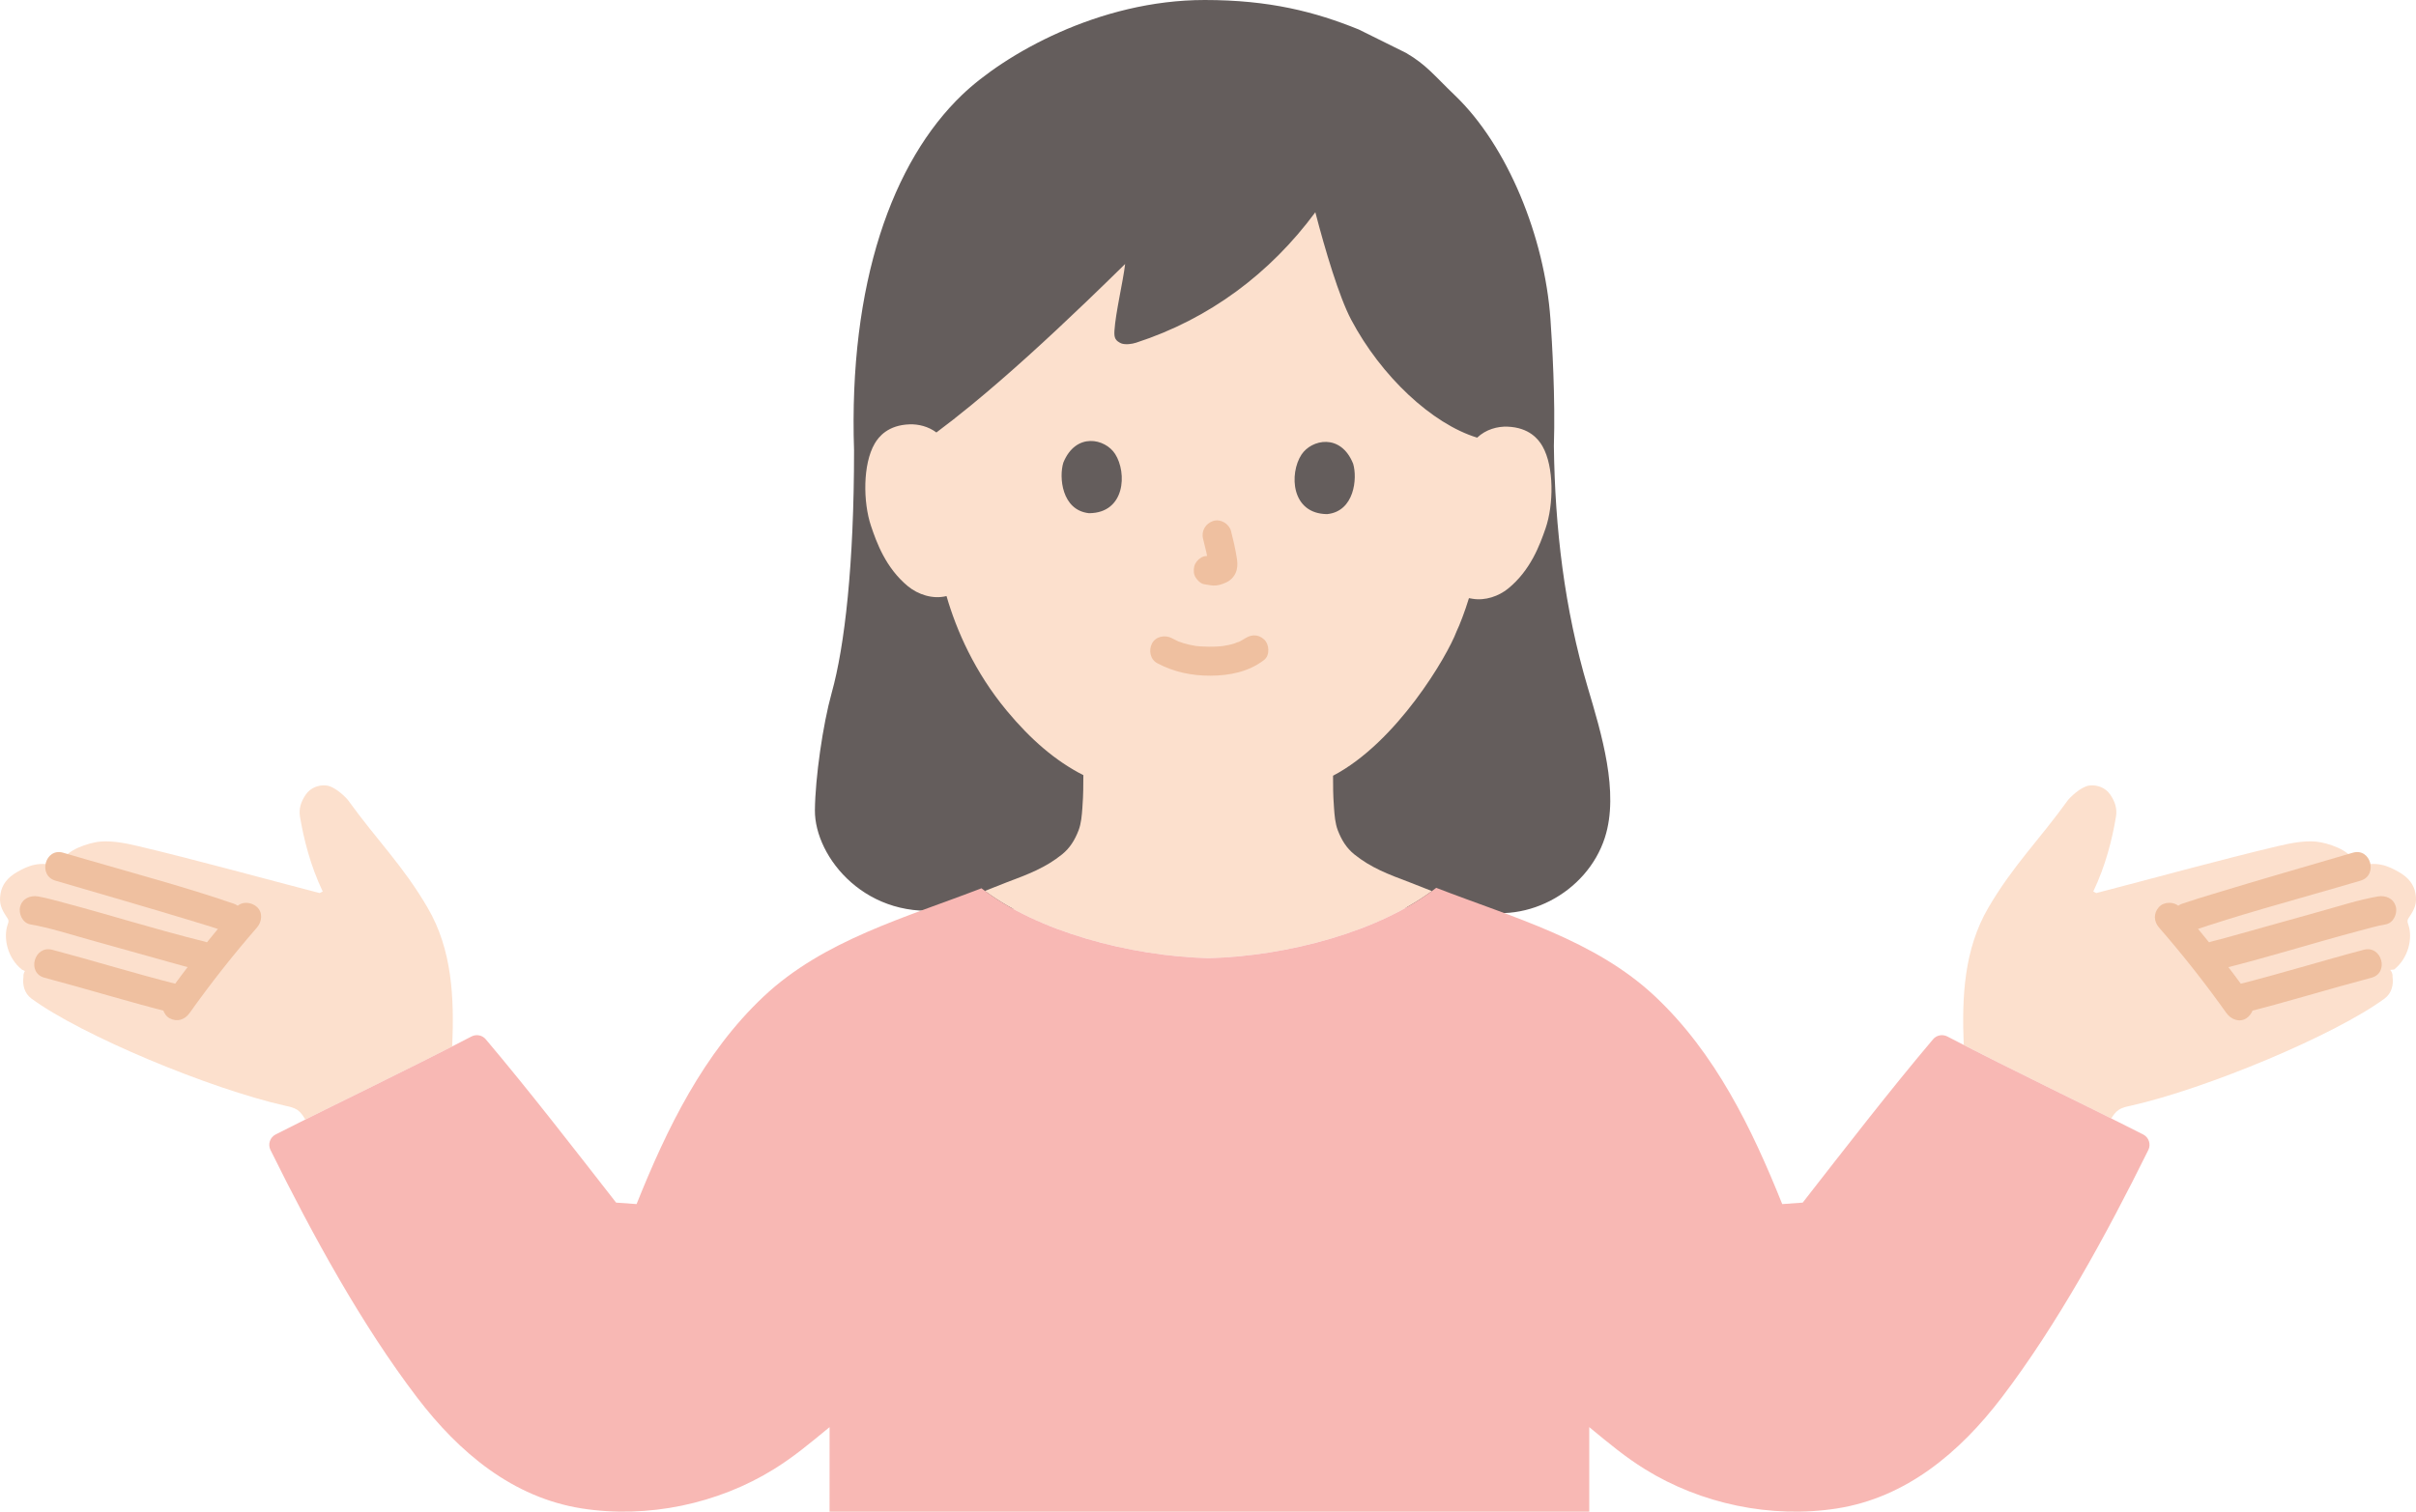 <?xml version="1.0" encoding="UTF-8"?><svg id="b" xmlns="http://www.w3.org/2000/svg" width="399.999" height="250.345" viewBox="0 0 399.999 250.345"><defs><style>.d{fill:#f8b8b4;}.e{fill:#fce0cd;}.f{fill:#efc0a0;}.g{fill:#645d5c;}</style></defs><g id="c"><path class="e" d="M53.433,147.644c-2.038-4.287-3.124-8.593-3.768-12.4-.221-1.346.192-2.528.952-3.643.759-1.125,2.144-1.682,3.47-1.509,1.48.202,3.297,2.076,3.566,2.461,4.787,6.642,9.016,10.708,13.14,17.763,4.076,6.959,4.422,14.908,4.076,22.983-8.536,4.374-16.062,7.988-24.328,12.102-.336-.596-.731-1.182-1.278-1.567-.586-.404-1.288-.558-1.98-.702-12.573-2.826-33.806-11.688-42.082-17.763-1.163-.855-1.509-2.297-1.317-3.576-.038-.346.058-.682.24-.98l-.509-.25c-2.345-1.874-3.124-5.171-2.345-7.459.087-.211.163-.442.125-.663s-.173-.404-.298-.586c-.913-1.384-1.288-2.278-1-3.922.25-1.365,1.057-2.566,2.749-3.528,1.797-1.009,3.691-1.903,6.969-.875.452-2.307,3.662-3.576,5.911-4.027,2.163-.452,4.873.087,7.036.596,9.151,2.153,21.502,5.556,30.153,7.795l.519-.25Z"/><path class="f" d="M7.371,161.919c7.001,1.851,13.917,4.005,20.941,5.769,2.997.753,4.275-3.875,1.276-4.629-7.024-1.764-13.941-3.919-20.941-5.769-2.989-.79-4.265,3.839-1.276,4.629h0Z"/><path class="f" d="M5.018,153.086c3.23.559,6.421,1.608,9.575,2.48,4.444,1.23,8.88,2.491,13.322,3.727,1.546.43,3.09.873,4.648,1.256,2.999.737,4.279-3.891,1.276-4.629-7.79-1.913-15.455-4.353-23.208-6.409-1.433-.38-2.875-.802-4.337-1.055-1.276-.221-2.585.341-2.952,1.676-.318,1.156.392,2.73,1.676,2.952h0Z"/><path class="f" d="M9.179,145.844c7.69,2.259,15.395,4.465,23.061,6.803,1.728.527,3.46,1.048,5.169,1.635,2.928,1.006,4.185-3.629,1.276-4.629-8.024-2.756-16.266-4.953-24.409-7.324-1.274-.371-2.548-.739-3.821-1.113-2.97-.872-4.238,3.758-1.276,4.629h0Z"/><path class="f" d="M39.154,150.207c-4.218,4.852-8.195,9.913-11.922,15.152-.73,1.026-.215,2.715.861,3.284,1.236.653,2.504.234,3.284-.861,3.531-4.963,7.139-9.543,11.171-14.181.823-.947,1.001-2.476,0-3.394-.903-.829-2.515-1.012-3.394,0h0Z"/><path class="e" d="M398.894,151.854c-.115.183-.26.365-.288.586-.038.221.038.452.115.663.788,2.288.01,5.585-2.345,7.459l-.644.058c.279.356.433.75.384,1.173.192,1.278-.154,2.72-1.317,3.576-8.276,6.075-29.509,14.937-42.092,17.763-.692.144-1.394.298-1.97.702-.5.346-.865.846-1.182,1.384-8.266-4.114-15.831-7.747-24.434-12.169-.327-7.988.048-15.841,4.076-22.733,4.133-7.055,8.363-11.121,13.14-17.763.279-.384,2.095-2.259,3.566-2.461,1.336-.173,2.72.384,3.48,1.509.759,1.115,1.173,2.297.942,3.643-.634,3.806-1.721,8.113-3.758,12.4l.509.25c8.661-2.24,21.012-5.642,30.163-7.795,2.153-.509,4.864-1.048,7.036-.596,2.249.452,5.46,1.721,5.902,4.027,3.287-1.029,5.181-.135,6.969.875,1.701.961,2.509,2.163,2.759,3.528.288,1.644-.087,2.538-1.009,3.922Z"/><path class="f" d="M391.349,157.29c-7.001,1.851-13.917,4.005-20.941,5.769-2.994.752-1.726,5.383,1.276,4.629,7.024-1.764,13.941-3.919,20.941-5.769,2.984-.789,1.718-5.42-1.276-4.629h0Z"/><path class="f" d="M393.702,148.457c-3.23.559-6.421,1.608-9.575,2.48-4.444,1.23-8.88,2.491-13.322,3.727-1.546.43-3.09.873-4.648,1.256-2.998.736-1.728,5.366,1.276,4.629,7.79-1.913,15.455-4.353,23.208-6.409,1.433-.38,2.875-.802,4.337-1.055,1.278-.221,1.996-1.79,1.676-2.952-.371-1.351-1.67-1.898-2.952-1.676h0Z"/><path class="f" d="M389.541,141.215c-7.69,2.259-15.395,4.465-23.061,6.803-1.728.527-3.46,1.048-5.169,1.635-2.904.998-1.657,5.636,1.276,4.629,8.024-2.756,16.266-4.953,24.409-7.324,1.274-.371,2.548-.739,3.821-1.113,2.957-.869,1.699-5.502-1.276-4.629h0Z"/><path class="f" d="M357.447,153.601c4.032,4.638,7.641,9.218,11.171,14.181.726,1.021,2.127,1.607,3.284.861,1.013-.653,1.639-2.19.861-3.284-3.727-5.239-7.704-10.3-11.922-15.152-.826-.951-2.559-.91-3.394,0-.93,1.013-.882,2.38,0,3.394h0Z"/><path class="g" d="M157.186,150.531c-13.634,2.262-22.332-8.559-22.268-16.351.053-5.365,1.309-14.158,2.778-19.438,2.161-7.718,3.703-21.29,3.703-40.11-.922-27.769,6.382-47.907,17.898-58.932,6.942-6.646,22.585-15.7,40.16-15.7,10.72,0,18.267,1.949,25.512,4.887l7.822,3.877c3.389,1.984,4.598,3.684,8.086,7.026,8.759,8.393,14.847,23.492,15.816,37.014.28,3.901.828,13.217.57,21.075.182,13.612,1.736,26.89,5.606,39.963,2.246,7.586,5.26,17.347,2.835,24.879-2.96,9.191-13.575,14.849-22.795,11.565l-85.726.245Z"/><path class="e" d="M179.796,50.017c-6.31,6.045-12.84,12.034-19.019,17.099-1.955,1.603-3.876,3.113-5.743,4.504-1.343-1.003-2.983-1.391-4.415-1.346-3.602.113-5.143,2.055-5.807,3.197-1.982,3.407-1.923,9.699-.617,13.597.925,2.76,2.442,6.984,6.126,10.022,1.633,1.347,4.099,2.205,6.385,1.624,1.652,5.695,4.657,12.571,9.957,18.964,3.952,4.767,8.1,8.365,12.7,10.693-.028,2.007.027,2.818-.164,5.441-.089,1.215-.183,2.529-.633,3.714-.604,1.559-1.416,2.91-2.723,3.964-2.767,2.229-5.611,3.294-9.113,4.611l-3.672,1.445c9.346,6.923,24.326,10.801,37.029,11.131,12.702-.326,27.618-4.202,36.981-11.106-1.413-.556-3.736-1.47-3.736-1.47-3.502-1.318-6.346-2.383-9.113-4.611-1.307-1.054-2.119-2.405-2.723-3.964-.45-1.186-.544-2.499-.633-3.714-.189-2.583-.138-3.409-.161-5.346,10.547-5.516,18.927-19.819,20.448-23.896.517-1.067,1.365-3.265,2.054-5.509.361.062.566.098.566.098,2.142.37,4.386-.442,5.914-1.682,3.708-3.01,5.257-7.221,6.204-9.974,1.337-3.888,1.444-10.179-.511-13.601-.655-1.146-2.18-3.101-5.782-3.242-1.655-.065-3.591.446-5.032,1.82-7.483-2.283-15.9-10.17-20.859-19.534-2.005-3.786-4.31-11.554-5.934-17.795-7.501,10.146-17.559,17.665-29.664,21.601-.713.232-1.765.376-2.484.114-.932-.441-1.193-.866-1.113-2.093.198-3.053,1.421-8.098,1.77-11.05-2.118,2.08-4.287,4.19-6.482,6.294Z"/><path class="f" d="M191.596,109.832c2.736,1.458,5.686,2.076,8.787,2.068,3.179-.008,6.358-.638,8.907-2.608.998-.772.872-2.593,0-3.394-1.059-.972-2.329-.823-3.394,0,.738-.57.191-.155.003-.035-.175.112-.356.215-.541.31-.096.05-.194.094-.29.143-.275.139-.209-.055.122-.045-.202-.006-.547.205-.745.268-.679.215-1.379.367-2.085.467.364-.052.012-.007-.163.009-.204.019-.409.036-.614.048-.493.03-.987.04-1.481.036-.442-.004-.884-.021-1.325-.053-.203-.015-.405-.035-.607-.053-.752-.067.446.086-.257-.031-.657-.108-1.307-.246-1.944-.44-.272-.083-.538-.181-.806-.274-.601-.21.386.196-.157-.064-.333-.159-.661-.324-.987-.497-1.107-.59-2.662-.315-3.284.861-.588,1.113-.322,2.653.861,3.284h0Z"/><path class="f" d="M199.183,89.23c.375,1.452.734,2.927.947,4.413l-.086-.638c.025.204.036.404.014.609l.086-.638c-.015.095-.036.183-.068.273l.242-.573c-.028.064-.058.118-.097.176l.375-.486c-.046.055-.089.097-.145.141l.486-.375c-.112.071-.23.128-.35.183l.573-.242c-.193.079-.383.137-.589.169l.638-.086c-.186.021-.367.019-.552-.003l.638.086c-.208-.03-.412-.081-.621-.11-.319-.1-.638-.114-.957-.043-.319.014-.617.109-.892.285-.498.291-.973.862-1.103,1.434-.14.614-.11,1.304.242,1.849.313.485.834,1.02,1.434,1.103.486.067.958.19,1.453.214.766.036,1.475-.2,2.159-.512.85-.388,1.508-1.155,1.737-2.067.194-.772.11-1.44-.017-2.214-.234-1.421-.557-2.83-.917-4.225-.314-1.216-1.733-2.071-2.952-1.676-1.254.406-2.013,1.649-1.676,2.952h0Z"/><path class="g" d="M176.051,76.607c-.746,2.39-.287,7.896,4.244,8.382,5.991-.013,6.336-6.666,4.331-9.803-1.641-2.568-6.493-3.653-8.575,1.421Z"/><path class="g" d="M224.028,76.794c.727,2.396.226,7.898-4.309,8.348-5.991-.059-6.284-6.715-4.255-9.836,1.661-2.555,6.521-3.602,8.564,1.488Z"/><path class="d" d="M320.046,172.107c-7.273,8.605-14.56,18.055-21.587,27.056l-3.389.244c-5.016-12.518-11.079-25.008-21.037-34.379-9.983-9.395-23.677-13.118-36.249-17.997-9.305,7.243-24.666,11.314-37.697,11.648-12.967-.337-28.308-4.371-37.6-11.573-12.52,4.842-26.125,8.574-36.058,17.921-9.958,9.371-16.021,21.862-21.037,34.379l-3.389-.244c-7.027-9.001-14.315-18.451-21.587-27.056-.581-.687-1.564-.869-2.363-.454-11.586,6.024-21.073,10.477-32.411,16.22-.94.476-1.331,1.622-.864,2.567,7.033,14.227,15.148,29.023,24.28,41.002,6.934,9.096,15.808,16.566,27.264,18.368,10.923,1.718,22.578-.776,31.803-6.502,3.249-2.016,5.759-4.115,9.22-6.964-.002,4.417-.003,9.059-.003,14h125.778c0-4.94,0-9.582-.002-13.999,3.461,2.849,5.97,4.947,9.219,6.963,9.225,5.726,20.88,8.219,31.803,6.502,11.456-1.801,20.33-9.272,27.264-18.368,9.132-11.979,17.247-26.775,24.28-41.002.467-.945.076-2.091-.864-2.567-11.337-5.742-20.825-10.196-32.411-16.22-.798-.415-1.782-.233-2.363.454Z"/></g></svg>